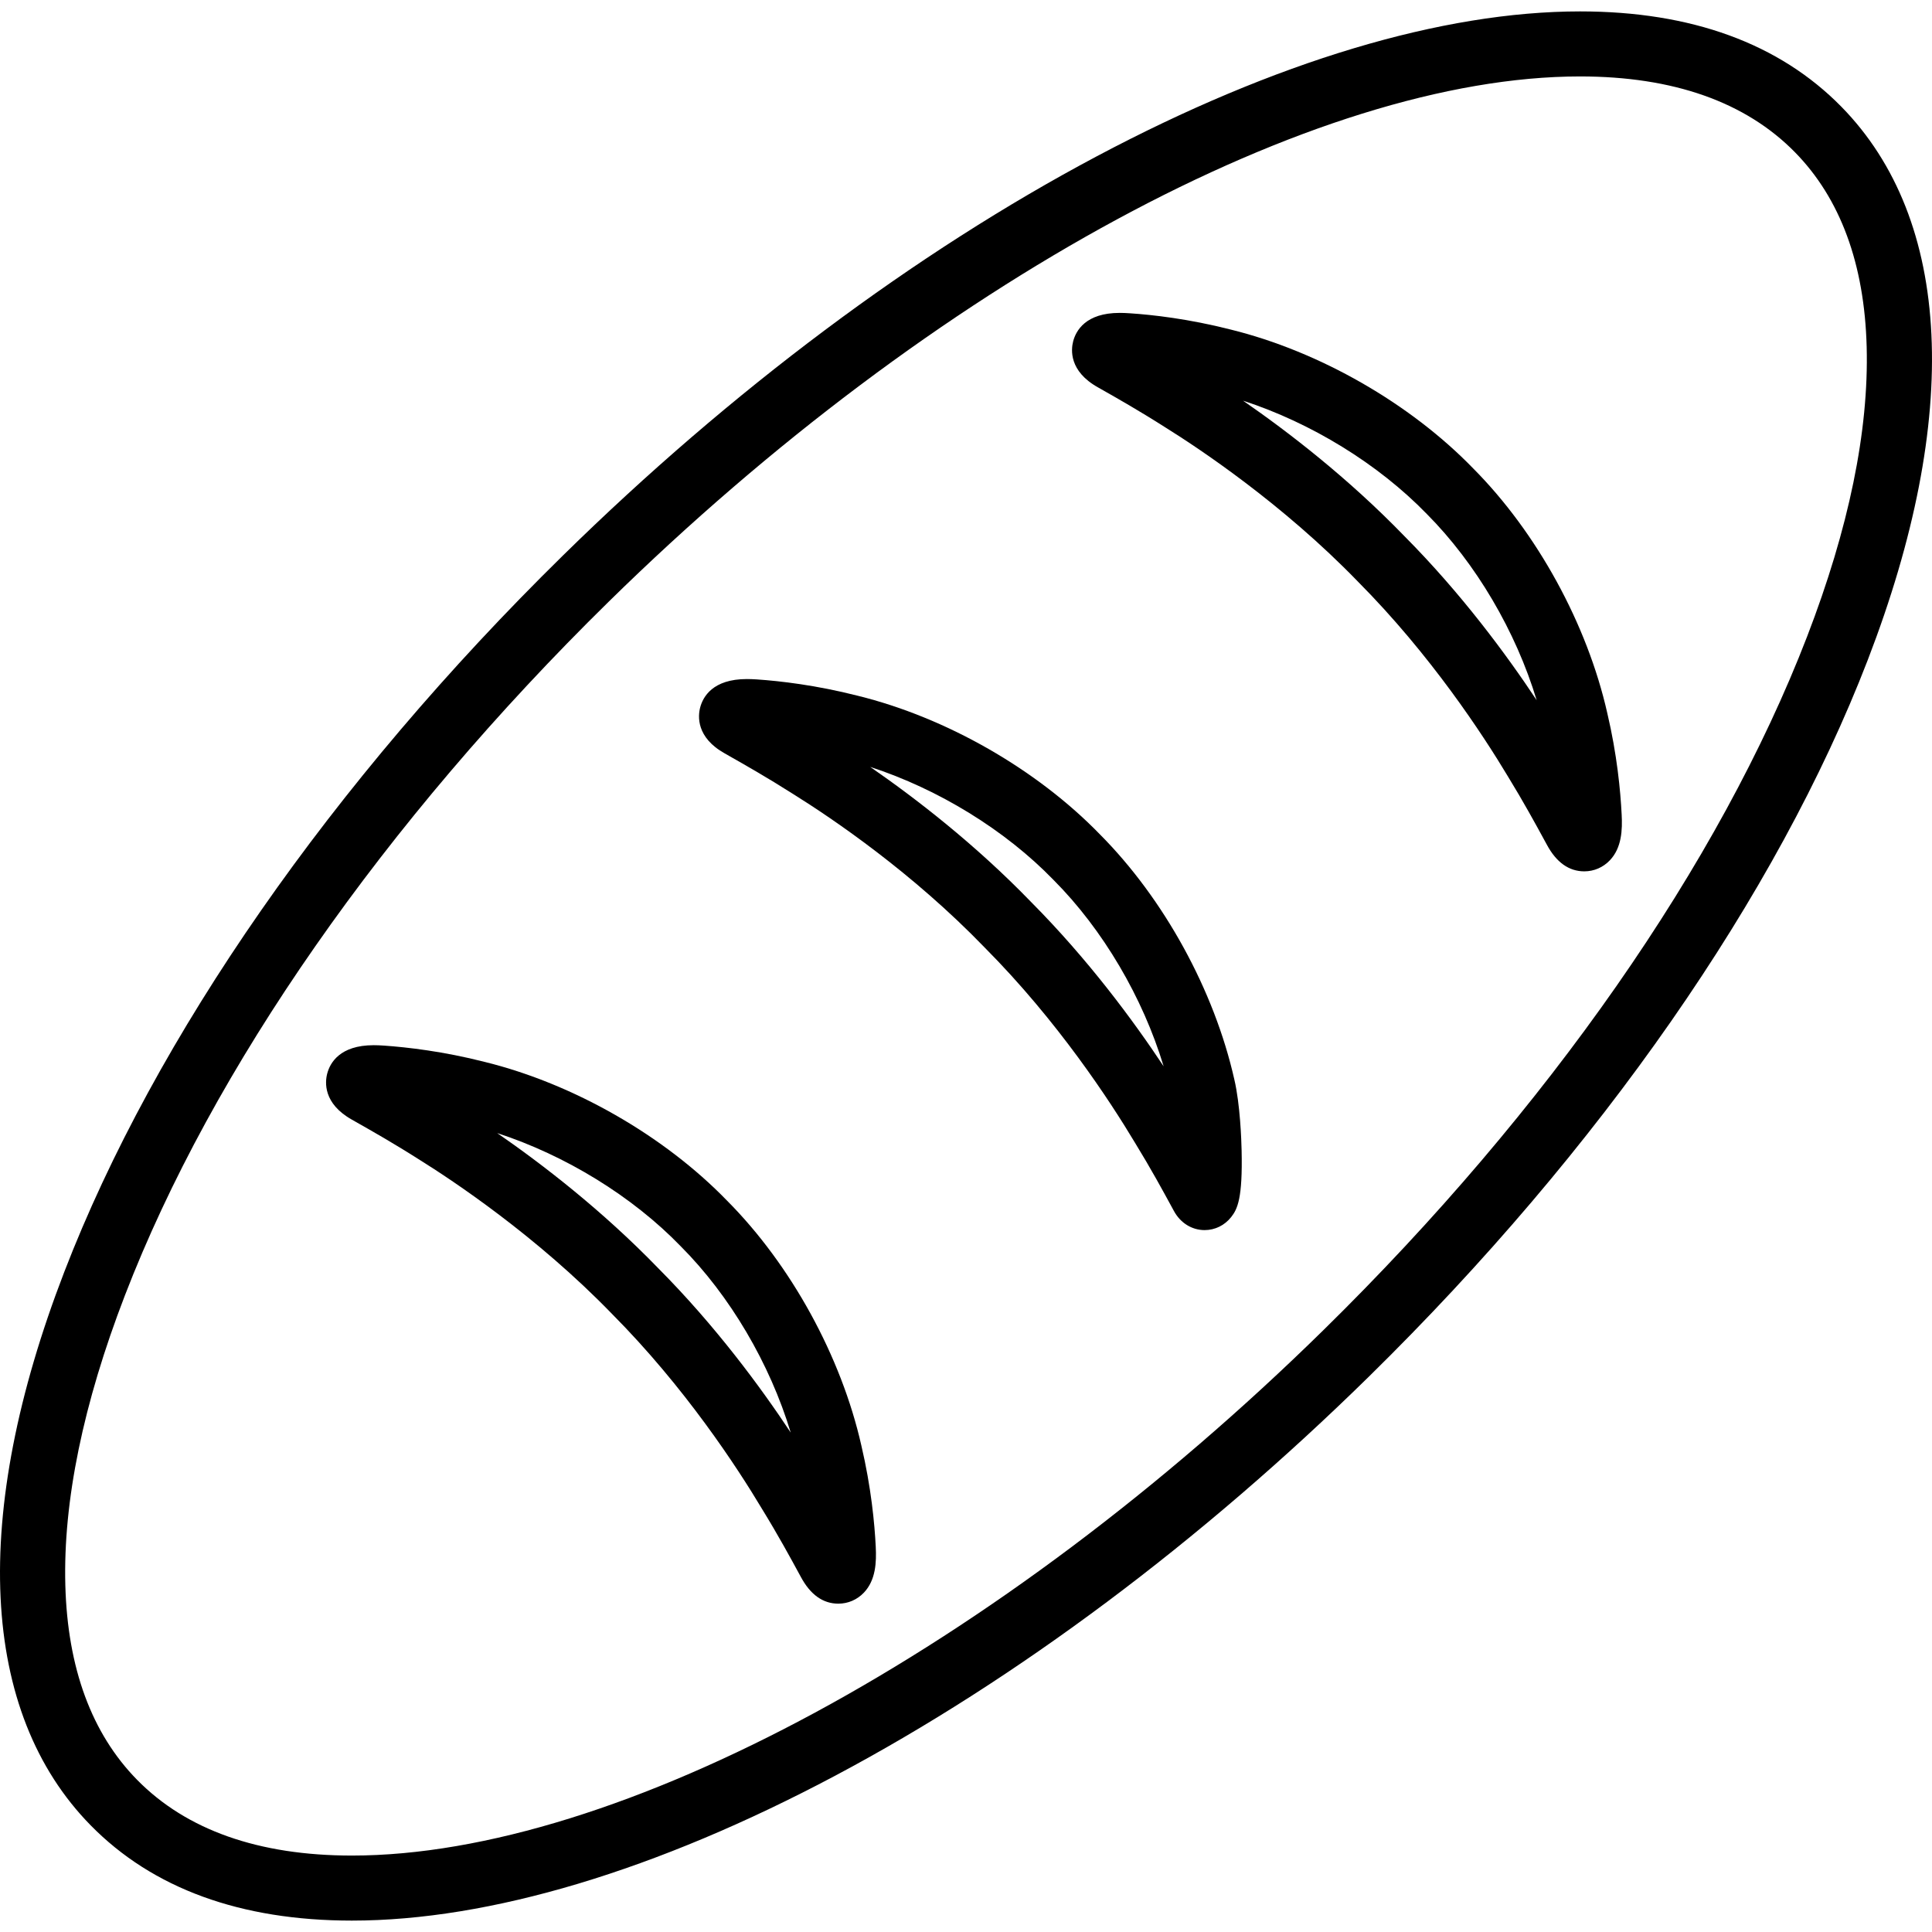 <?xml version="1.0" encoding="iso-8859-1"?>
<!-- Generator: Adobe Illustrator 16.0.0, SVG Export Plug-In . SVG Version: 6.00 Build 0)  -->
<!DOCTYPE svg PUBLIC "-//W3C//DTD SVG 1.1//EN" "http://www.w3.org/Graphics/SVG/1.1/DTD/svg11.dtd">
<svg version="1.1" id="Capa_1" xmlns="http://www.w3.org/2000/svg" xmlns:xlink="http://www.w3.org/1999/xlink" x="0px" y="0px"
	 width="200.568px" height="200.567px" viewBox="0 0 200.568 200.567" style="enable-background:new 0 0 200.568 200.567;"
	 xml:space="preserve">
<g>
	<g>
		<path d="M89.421,150.068c-2.091-9.254-7.305-18.758-13.948-25.429c-6.54-6.747-15.949-12.13-25.145-14.396
			c-4.308-1.1-8.076-1.529-10.471-1.696c-0.376-0.027-0.734-0.041-1.062-0.041c-3.529,0-4.539,1.851-4.827,2.952
			c-0.229,0.875-0.436,3.095,2.57,4.781l0.386,0.219c1.672,0.947,3.962,2.242,6.662,3.965c3.395,2.115,12.13,7.904,19.943,15.972
			c7.579,7.626,13.003,15.943,15.581,20.255c1.67,2.719,2.935,5.045,3.858,6.742l0.176,0.323c0.986,1.836,2.293,2.767,3.886,2.767
			c1.009,0,1.953-0.408,2.657-1.148c1.231-1.297,1.311-3.147,1.226-4.776C90.796,158.177,90.442,154.418,89.421,150.068z
			 M68.346,131.67c-5.844-6.036-12.064-10.819-16.727-14.04c7.073,2.302,14.017,6.555,19.022,11.723
			c0.011,0.013,0.023,0.022,0.035,0.035c5.111,5.125,9.252,12.181,11.412,19.334C78.943,143.97,74.262,137.623,68.346,131.67z"/>
		<path d="M191.156,11.076c-6.445-6.564-15.57-9.892-27.123-9.892c-14.29,0-31.642,5.202-50.18,15.045
			c-18.81,9.987-37.969,24.315-55.408,41.435c-23.965,23.528-42.352,49.946-51.774,74.383c-9.757,25.307-8.783,45.709,2.743,57.447
			c6.441,6.561,15.564,9.888,27.115,9.89c0.002,0,0.003,0,0.006,0c14.288,0,31.64-5.203,50.176-15.046
			c18.812-9.988,37.973-24.318,55.411-41.439c23.966-23.527,42.354-49.943,51.775-74.38
			C203.654,43.216,202.68,22.816,191.156,11.076z M187.599,66.091c-9.083,23.557-26.913,49.124-50.206,71.989
			c-33.755,33.141-73.344,54.554-100.859,54.553h-0.006c-9.672-0.001-17.175-2.648-22.299-7.867
			c-4.712-4.799-7.217-11.596-7.447-20.201c-0.233-8.715,1.849-18.838,6.187-30.09c9.083-23.559,26.913-49.127,50.205-71.994
			C96.926,29.346,136.515,7.935,164.033,7.935c9.674,0,17.18,2.648,22.308,7.87c4.711,4.799,7.216,11.595,7.445,20.2
			C194.018,44.718,191.937,54.841,187.599,66.091z"/>
		<path d="M166.861,74.042c-2.084-9.243-7.302-18.757-13.928-25.418c-6.553-6.755-15.971-12.144-25.166-14.411
			c-4.38-1.115-8.122-1.535-10.468-1.689c-0.378-0.027-0.736-0.041-1.066-0.041c-3.527,0-4.536,1.849-4.824,2.951
			c-0.229,0.875-0.434,3.093,2.567,4.776l0.312,0.177c1.688,0.956,3.997,2.265,6.737,4.013c3.391,2.113,12.119,7.894,19.94,15.972
			c7.569,7.617,13.004,15.937,15.587,20.247c1.605,2.62,2.845,4.893,3.75,6.553l0.284,0.52c0.984,1.835,2.293,2.766,3.885,2.766
			c1.012,0,1.956-0.41,2.661-1.153c1.23-1.301,1.306-3.152,1.217-4.774C168.228,82.112,167.871,78.323,166.861,74.042z
			 M145.784,55.646c-5.854-6.047-12.079-10.832-16.74-14.051c7.072,2.301,14.029,6.56,19.074,11.759
			c5.112,5.139,9.25,12.192,11.408,19.334C156.375,67.936,151.692,61.59,145.784,55.646z"/>
		<path d="M128.139,112.06c-2.082-9.241-7.295-18.748-13.946-25.434c-6.549-6.754-15.957-12.137-25.145-14.397
			c-4.344-1.108-8.098-1.534-10.477-1.696c-0.367-0.025-0.716-0.038-1.038-0.038c-3.549,0-4.56,1.854-4.848,2.959
			c-0.228,0.877-0.432,3.097,2.565,4.768l0.477,0.271c1.657,0.941,3.926,2.23,6.577,3.915c4.224,2.634,12.427,8.207,19.905,15.945
			c0.012,0.011,0.022,0.023,0.033,0.034c7.577,7.624,13.007,15.939,15.587,20.249c1.644,2.678,2.896,4.981,3.812,6.663l0.219,0.402
			c0.67,1.25,1.862,1.998,3.19,2h0.004c1.07,0,2.072-0.487,2.748-1.34c0.665-0.838,1.206-1.938,1.094-6.918
			C128.873,118.361,128.746,114.635,128.139,112.06z M107.047,93.645c-5.825-6.023-12.041-10.805-16.707-14.029
			c7.066,2.298,14.008,6.551,19.02,11.724c0.011,0.011,0.022,0.022,0.033,0.033c5.112,5.133,9.251,12.184,11.409,19.327
			C117.656,105.953,112.974,99.611,107.047,93.645z"/>
	</g>
</g>
<g>
</g>
<g>
</g>
<g>
</g>
<g>
</g>
<g>
</g>
<g>
</g>
<g>
</g>
<g>
</g>
<g>
</g>
<g>
</g>
<g>
</g>
<g>
</g>
<g>
</g>
<g>
</g>
<g>
</g>
</svg>
